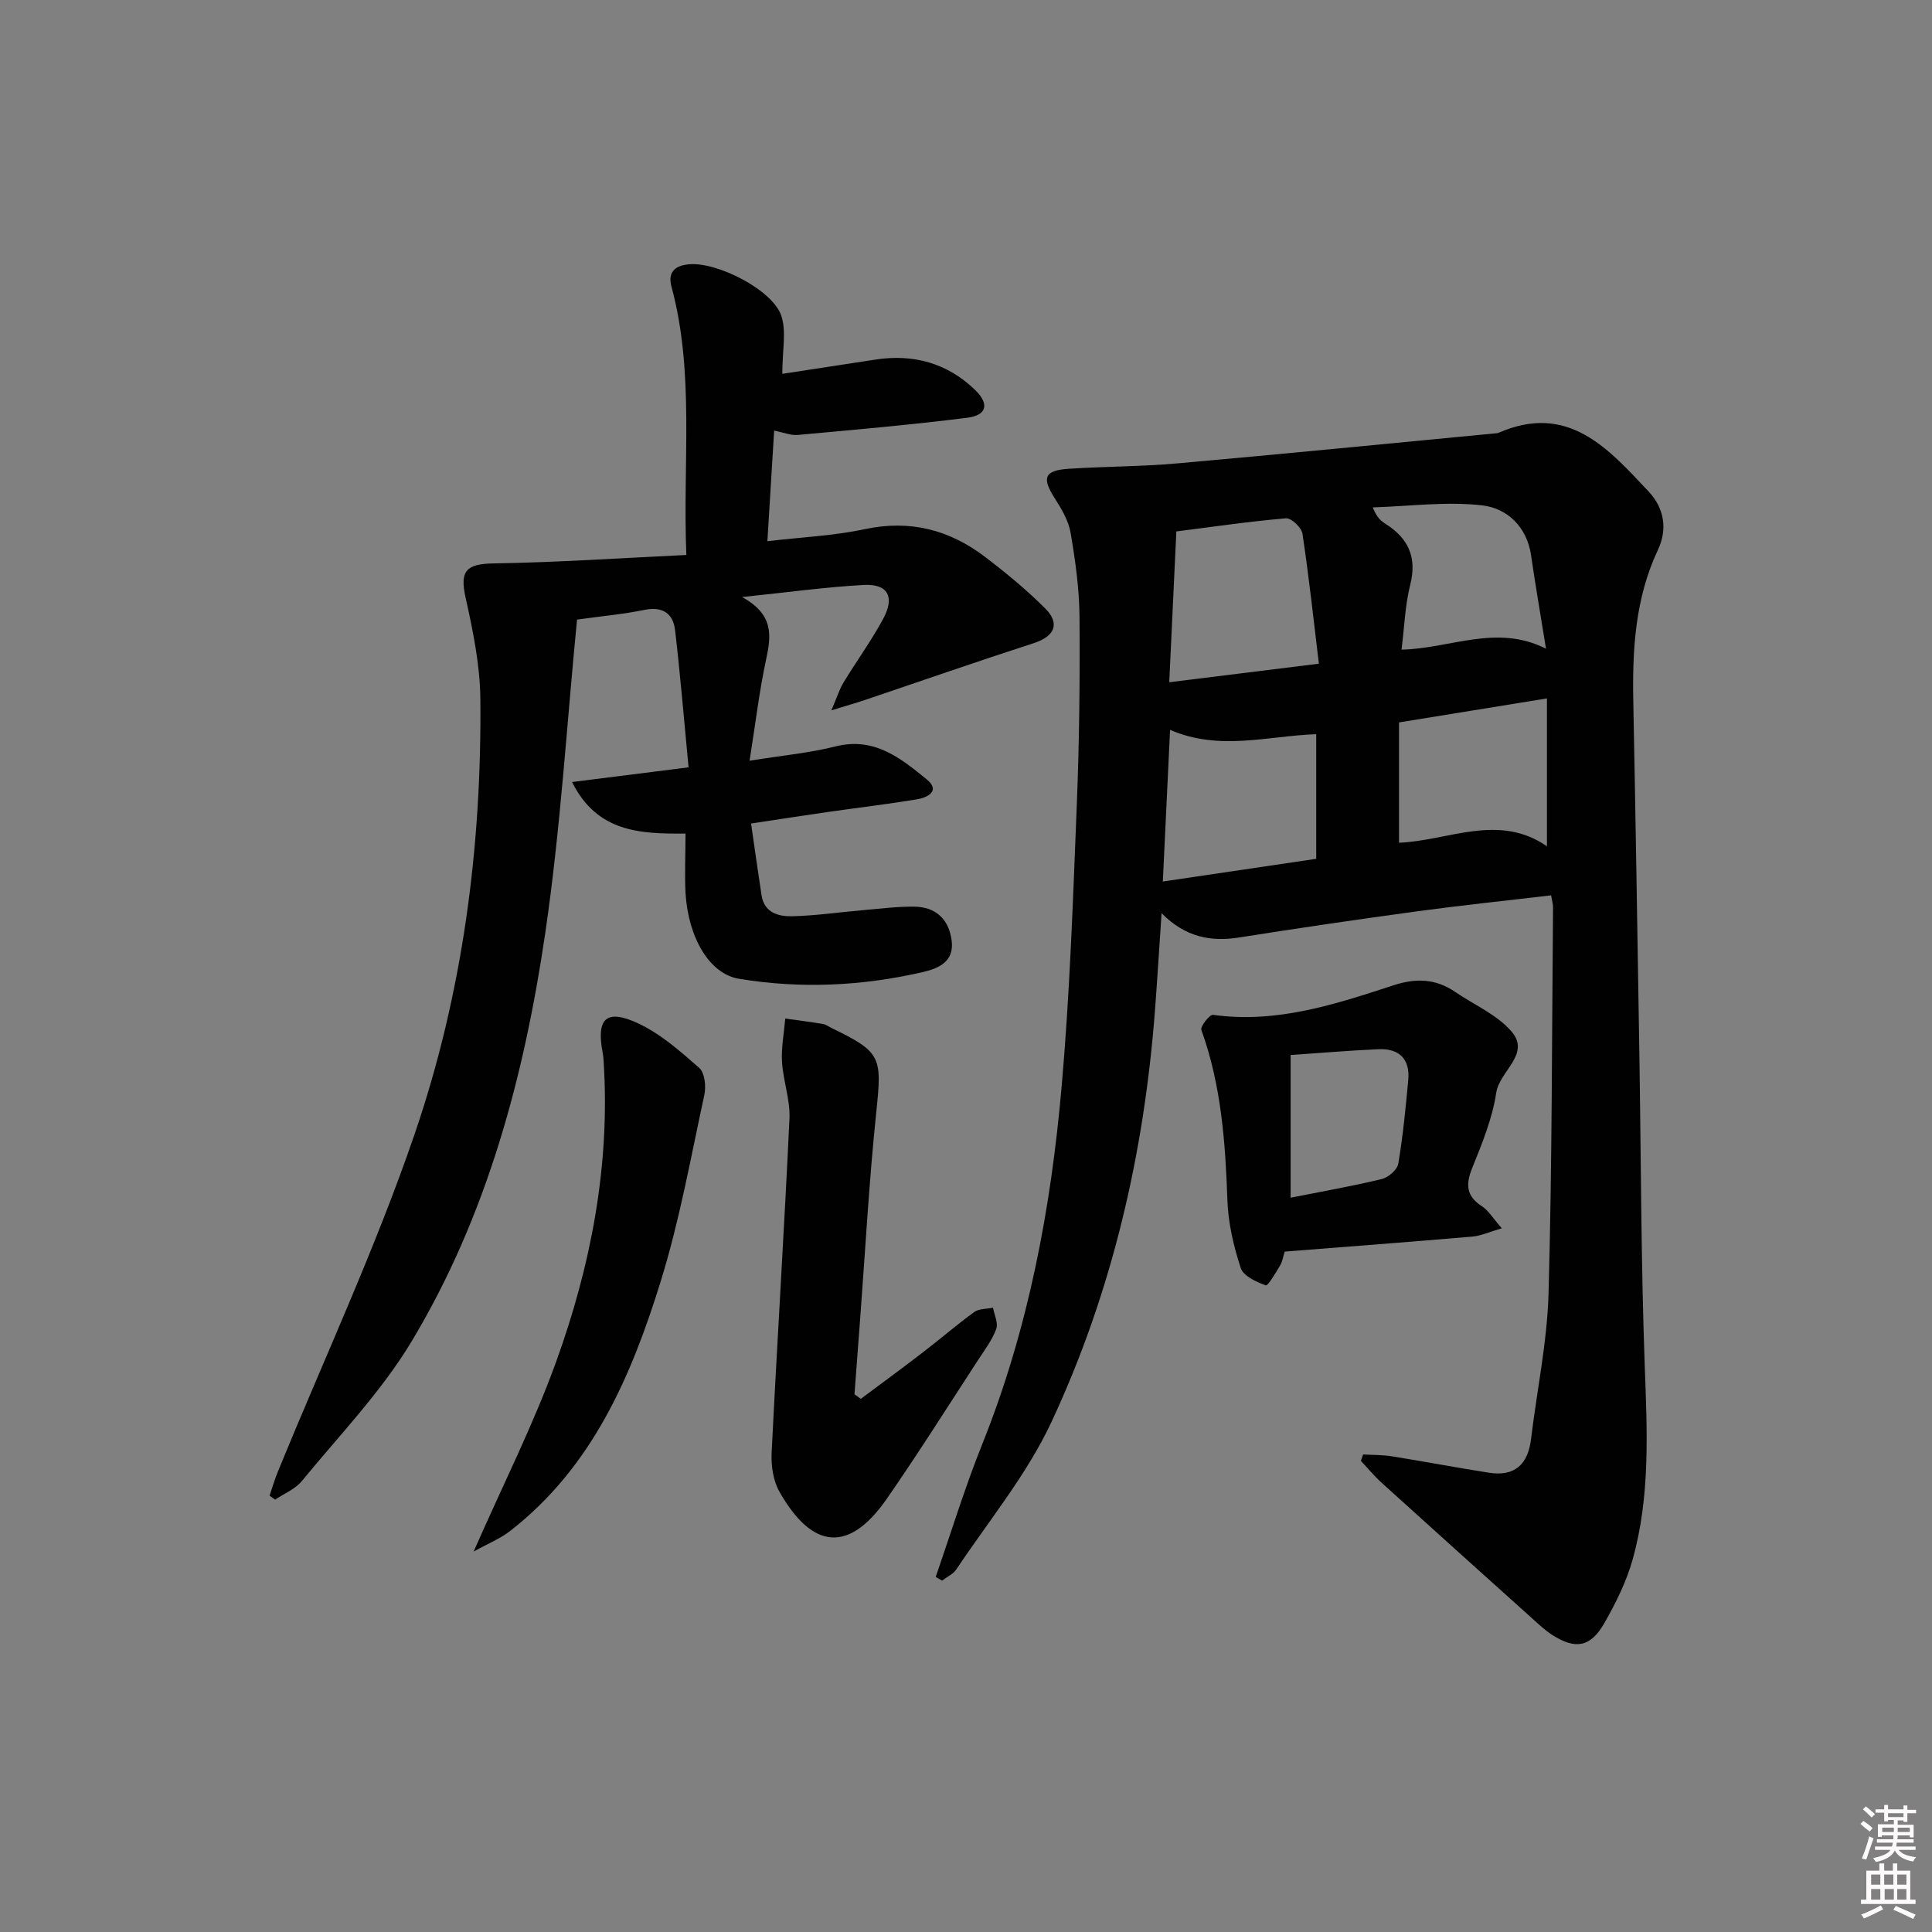 <svg enable-background="new 0 0 400 400" viewBox="0 0 400 400" xmlns="http://www.w3.org/2000/svg"><rect x="0" y="0" width="400" height="400" fill="#808080" stroke="none"/><path d="m385.2 377.6.6-.6c.6.4 1.3.9 1.9 1.5l-.6.7c-.8-.6-1.4-1.1-1.9-1.6zm.3 7.1c.6-1.4 1.1-2.9 1.5-4.5.3.1.6.3.9.4-.5 1.4-1 2.9-1.5 4.4l-.9-.2zm.2-10.1.6-.6c.7.5 1.3 1.1 1.9 1.6l-.7.7c-.6-.6-1.2-1.2-1.8-1.7zm8.4-.8h.8v.9h1.8v.7h-1.8v1.8h-.8v-.3h-1.2v.9h3.3v2.6h-.8v-.4h-2.5c0 .3 0 .6-.1.8h3.4v.7h-3.5c0 .3-.1.6-.1.8h4v.7h-3.5c.7.9 1.9 1.3 3.6 1.5-.2.2-.4.5-.6.9-1.9-.3-3.2-1.1-3.8-2.3-.5 1.1-1.8 2-3.9 2.4-.2-.3-.4-.5-.6-.8 1.9-.4 3.1-.9 3.6-1.7h-3.2v-.7h3.5c.1-.2.1-.5.2-.8h-3.3v-.7h3.4c0-.2 0-.5 0-.8h-2.4v.3h-.8v-2.6h3.3v-.9h-1.2v.3h-.8v-1.8h-1.8v-.7h1.8v-.9h.8v.9h3.2zm-4.4 5.5h2.4c0-.3 0-.6 0-.9h-2.4zm1.2-3.1h3.2v-.8h-3.2zm4.4 2.2h-2.4v.9h2.5v-.9z" fill="#fcfafa"/><path d="m389.2 385.8h.9v1.5h1.8v-1.5h.9v1.5h2.7v6h1.1v.9h-11.3v-.9h1.1v-6h2.7v-1.5zm.2 8.7.5.8c-1.2.6-2.5 1.3-4 1.9-.2-.3-.3-.6-.6-.8 1.6-.6 3-1.3 4.1-1.9zm-2-4.3h1.9v-2.1h-1.9zm0 3.1h1.9v-2.2h-1.9zm2.7-3.1h1.9v-2.1h-1.9zm.1 3.1h1.9v-2.2h-1.9zm2.3 1.3c1.4.6 2.7 1.2 4.1 1.8l-.5.9c-1.5-.7-2.8-1.4-4.1-1.9zm2.2-6.5h-1.9v2.1h1.9zm-1.9 5.2h1.9v-2.2h-1.9z" fill="#fcfafa"/><g fill="#010101"><path d="m193.72 326.49c3.19-9.17 6.03-18.49 9.64-27.49 9.56-23.83 14.23-48.77 16.45-74.14 1.7-19.36 2.35-38.82 3.13-58.25.52-12.97.66-25.96.56-38.94-.05-5.78-.86-11.59-1.83-17.3-.42-2.5-1.85-4.96-3.26-7.15-2.77-4.3-2.23-5.84 2.92-6.17 7.46-.48 14.96-.45 22.4-1.11 22-1.95 43.99-4.13 65.98-6.23.17-.02.35-.01.49-.08 14.41-6.32 22.72 3.18 31.13 12.13 3.26 3.47 3.93 7.83 1.93 12.08-4.76 10.11-5.32 20.79-5.1 31.68.48 23.97.85 47.94 1.24 71.91.36 21.81.34 43.63 1.13 65.42.49 13.5 1.17 26.93-2.52 40.06-1.28 4.57-3.48 8.99-5.85 13.14-2.85 4.99-5.97 5.52-10.77 2.46-1.53-.98-2.86-2.26-4.22-3.48-10.39-9.34-20.78-18.67-31.13-28.05-1.53-1.39-2.86-3.01-4.28-4.53.15-.44.31-.88.46-1.32 1.98.12 3.98.07 5.92.38 6.72 1.07 13.4 2.35 20.12 3.4 5.35.84 8.1-1.72 8.73-7 1.21-10.05 3.34-20.07 3.62-30.14.74-26.63.69-53.28.93-79.92.01-.64-.2-1.28-.4-2.48-9.29 1.1-18.46 2.05-27.6 3.29-12.33 1.68-24.65 3.48-36.95 5.43-5.87.93-11.13-.01-16.1-5.02-.5 7.46-.88 13.69-1.35 19.91-2.24 29.75-8.87 58.53-21.5 85.54-5.07 10.82-12.94 20.34-19.63 30.39-.66 1-1.96 1.57-2.96 2.34-.43-.25-.88-.51-1.33-.76zm79.34-189.08c-1.12-9.27-2.07-18.12-3.4-26.92-.19-1.26-2.33-3.28-3.42-3.18-7.55.64-15.05 1.75-22.69 2.72-.5 10.61-.97 20.65-1.47 31.22 10.39-1.29 20.07-2.48 30.98-3.84zm-30.81 13.7c-.5 10.51-.98 20.57-1.5 31.4 11.05-1.64 21.42-3.17 31.76-4.7 0-8.94 0-17.18 0-25.81-10.12.38-20.05 3.53-30.26-.89zm47.4 23.37c10.21-.41 20.58-6.21 30.63.73 0-10.38 0-20.23 0-30.61-10.54 1.71-20.29 3.29-30.63 4.97zm.52-39.98c10.18-.22 19.6-5.37 29.91-.2-1.17-7.29-2.22-13.3-3.09-19.33-.86-5.96-5.01-9.74-10.06-10.33-7.45-.87-15.13.18-22.71.41.81 2.07 1.68 2.81 2.64 3.41 4.73 2.99 6.55 6.91 5.11 12.62-1.07 4.24-1.2 8.71-1.8 13.42z"/><path d="m141.93 172.58c-9.5.09-18.34-.31-23.49-10.67 8.01-1.01 15.48-1.95 24.12-3.04-.93-9.68-1.7-19.05-2.79-28.39-.41-3.49-2.59-4.98-6.38-4.2-4.37.89-8.84 1.29-13.92 2-2.12 21.63-3.42 43.33-6.56 64.76-4.35 29.7-12.07 58.68-27.68 84.66-6.27 10.44-14.96 19.44-22.74 28.94-1.37 1.67-3.66 2.58-5.53 3.84-.38-.27-.76-.54-1.15-.81.58-1.71 1.08-3.45 1.77-5.11 9.49-23.19 20.12-45.99 28.23-69.66 9.96-29.07 13.95-59.47 13.64-90.25-.07-7.02-1.54-14.1-3.07-21-1.21-5.46.15-6.91 5.81-7 13.19-.21 26.38-1.11 39.91-1.75-.78-19.2 1.77-37.56-3.08-55.57-.78-2.88.61-4.33 3.58-4.61 5.8-.56 17.41 5.28 19.18 10.71 1.06 3.25.19 7.12.19 11.97 6.17-.95 12.72-1.94 19.27-2.95 7.89-1.22 14.89.73 20.63 6.27 3.02 2.92 2.45 5.26-1.6 5.77-11.67 1.47-23.39 2.49-35.1 3.56-1.41.13-2.9-.5-4.89-.89-.46 7.47-.9 14.81-1.4 22.89 7.15-.84 13.76-1.13 20.14-2.49 9.35-2 17.5.1 24.87 5.7 4.36 3.31 8.62 6.83 12.49 10.69 3.2 3.2 1.93 5.82-2.36 7.21-11.66 3.77-23.23 7.81-34.84 11.73-1.82.61-3.66 1.14-7.05 2.18 1.21-2.83 1.68-4.4 2.51-5.76 2.68-4.4 5.72-8.6 8.18-13.12 2.52-4.62 1.02-7.37-4.06-7.08-7.88.44-15.72 1.53-25.13 2.5 6.6 3.62 6.05 7.97 5 12.85-1.42 6.57-2.2 13.27-3.44 21.04 6.85-1.1 12.45-1.61 17.83-2.97 7.98-2 13.47 2.44 18.83 6.82 2.96 2.41.19 3.78-2.04 4.15-6.06 1-12.16 1.72-18.24 2.59-5.06.73-10.12 1.51-16.07 2.41.75 5.15 1.42 10.01 2.17 14.86.56 3.63 3.51 4.4 6.34 4.34 4.79-.11 9.57-.82 14.35-1.23 3.63-.31 7.28-.79 10.91-.76 4.42.05 7.15 2.54 7.75 6.95.61 4.42-2.65 5.83-5.96 6.6-12.57 2.9-25.32 3.49-38.04 1.39-6.15-1.01-10.52-8.5-11.09-17.75-.2-3.95 0-7.91 0-12.32z"/><path d="m178.23 289.61c4.31-3.22 8.65-6.39 12.91-9.67 3.56-2.73 6.95-5.68 10.58-8.31.99-.71 2.56-.61 3.87-.88.27 1.48 1.12 3.18.67 4.4-.84 2.28-2.38 4.32-3.74 6.4-6.26 9.6-12.37 19.31-18.9 28.73-7.76 11.18-15.35 10.69-22.24-1.42-1.3-2.29-1.76-5.41-1.62-8.1 1.14-23.05 2.61-46.08 3.69-69.14.18-3.88-1.3-7.82-1.54-11.76-.18-2.97.42-5.99.67-8.98 2.61.37 5.22.69 7.81 1.13.63.1 1.2.55 1.8.84 10.28 4.99 10.43 5.97 9.24 17.34-1.5 14.36-2.28 28.79-3.37 43.18-.39 5.1-.77 10.21-1.15 15.31.44.3.88.61 1.32.93z"/><path d="m310.93 254.3c-2.61.76-4.31 1.57-6.07 1.72-12.91 1.11-25.83 2.08-38.88 3.11-.33 1.04-.46 2.06-.95 2.87-.91 1.52-2.51 4.28-2.98 4.11-1.96-.69-4.63-1.93-5.17-3.58-1.47-4.51-2.6-9.31-2.76-14.04-.42-11.99-1.27-23.83-5.39-35.25-.26-.71 1.72-3.23 2.41-3.13 13.12 1.84 25.27-2.16 37.38-6.12 4.64-1.52 8.76-1.37 12.78 1.39 3.96 2.71 8.73 4.73 11.71 8.26 3.9 4.64-2.56 8.13-3.23 12.6-.8 5.33-2.93 10.53-4.98 15.59-1.4 3.46-1.21 5.83 2.05 7.94 1.31.84 2.18 2.37 4.08 4.53zm-43.72-35.87v29.54c6.56-1.3 12.75-2.38 18.86-3.86 1.37-.33 3.22-1.93 3.43-3.19.97-5.71 1.52-11.5 2.06-17.27.41-4.39-1.87-6.62-6.19-6.42-5.94.26-11.87.77-18.16 1.2z"/><path d="m98.06 321.23c6.15-13.99 12.39-26.32 17.06-39.23 7.21-19.95 11.21-40.62 9.87-62.04-.04-.66-.08-1.33-.21-1.99-1.36-7.07.7-9.16 7.26-6.13 4.69 2.17 8.79 5.8 12.73 9.26 1.14 1 1.44 3.81 1.06 5.56-2.8 12.93-5.13 26.03-9.04 38.64-6.09 19.66-14.18 38.45-31.16 51.66-2.01 1.58-4.48 2.56-7.57 4.27z"/></g></svg>